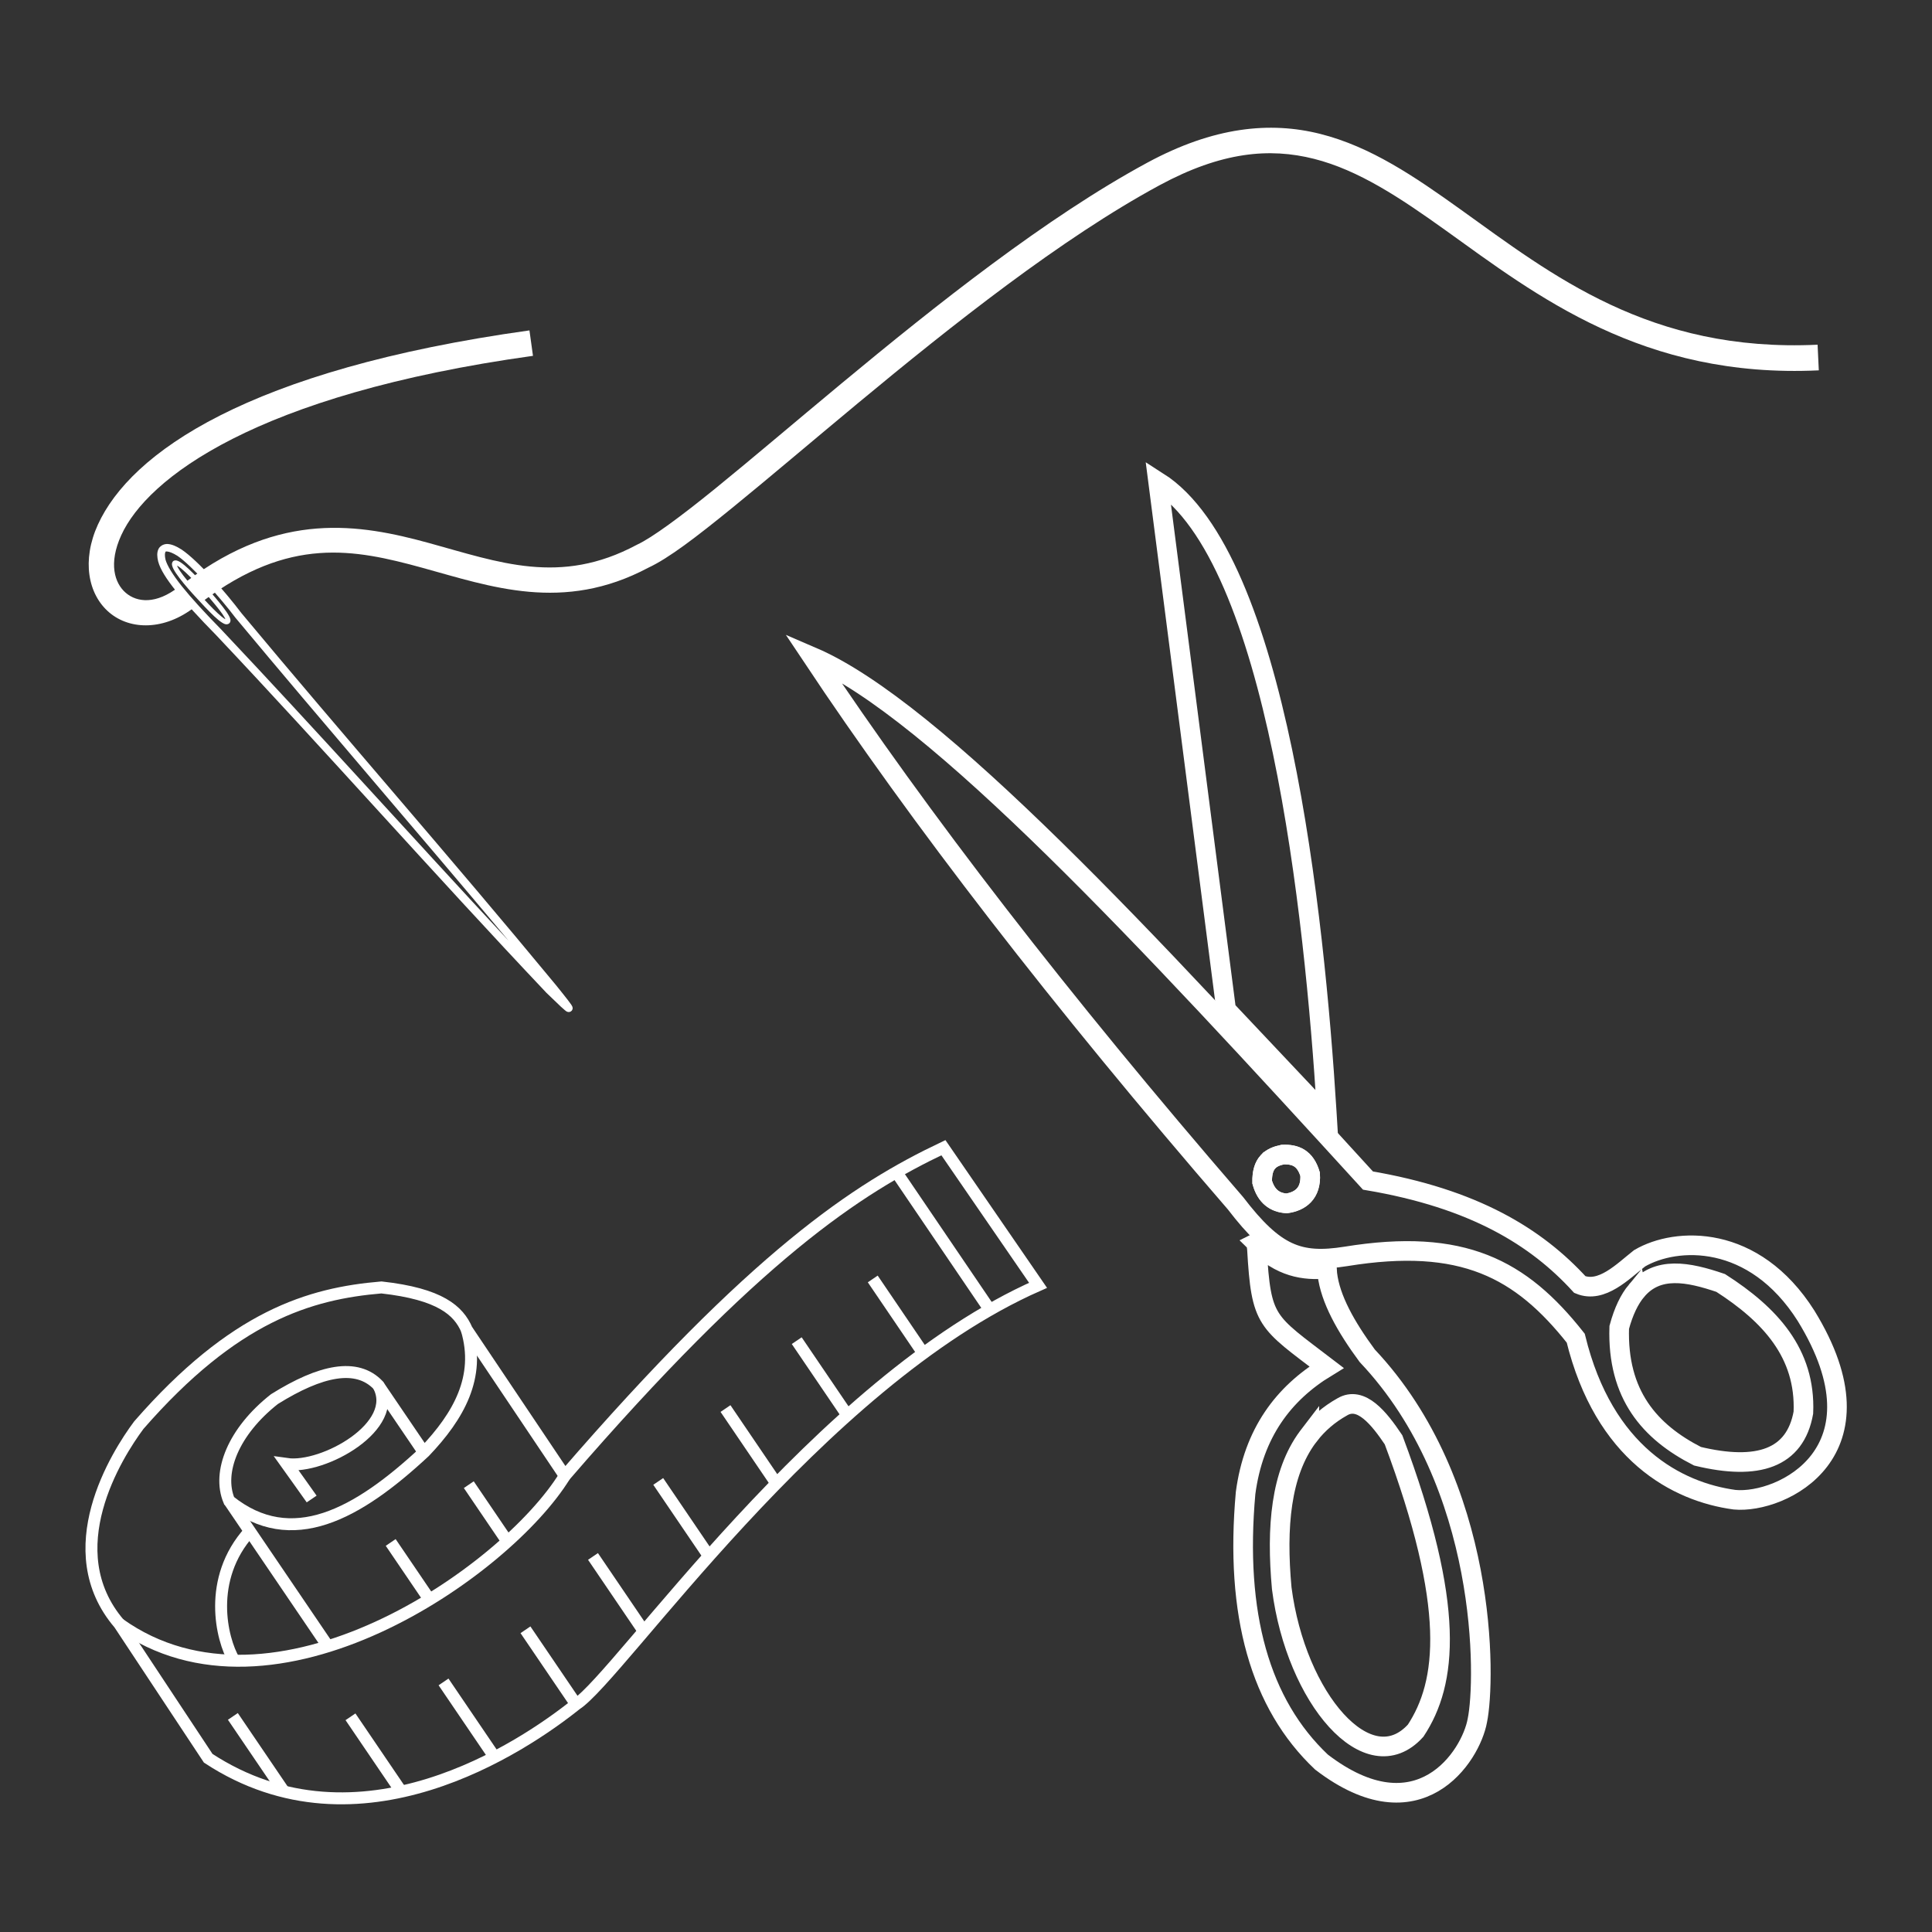 <?xml version="1.0" encoding="UTF-8" standalone="no"?>
<svg xmlns:inkscape="http://www.inkscape.org/namespaces/inkscape" xmlns:sodipodi="http://sodipodi.sourceforge.net/DTD/sodipodi-0.dtd" xmlns="http://www.w3.org/2000/svg" xmlns:svg="http://www.w3.org/2000/svg" width="420" height="420" viewBox="0 0 111.125 111.125" version="1.1" id="svg1012" inkscape:version="1.2.2 (732a01da63, 2022-12-09)" sodipodi:docname="icon-rgpl-naeherei-schneiderei-w.svg" inkscape:export-filename="icon-rgpl-naeherei-schneiderei-w.png" inkscape:export-xdpi="96" inkscape:export-ydpi="96">
  <rect x="0" y="0" width="111.125" height="111.125" fill="#333333" stroke="none"/>
  <defs id="defs1009"></defs>
  <g inkscape:label="Layer 1" inkscape:groupmode="layer" id="layer1">
    <g id="g1831">
      <rect style="fill:none;fill-opacity:1;stroke:none;stroke-width:1.211;stroke-linecap:butt;stroke-miterlimit:4;stroke-dasharray:none;stroke-dashoffset:12;stroke-opacity:1" id="rect29046" width="105.833" height="105.833" x="2.646" y="2.646"></rect>
      <path style="fill:none;stroke:#ffffff;stroke-width:0.687;stroke-linecap:butt;stroke-linejoin:miter;stroke-miterlimit:4;stroke-dasharray:none;stroke-opacity:1" d="M 54.263,66.013 59.707,73.93 C 47.081,79.495 35.647,96.416 33.136,98.03 30.082,100.473 20.667,106.83 11.976,101.132 L 6.861,93.399 c -3.621,-4.227 -0.149,-9.72 1.125,-11.429 5.474,-6.276 9.821,-7.57 13.954,-7.919 3.39,0.377 4.436,1.336 4.911,2.437 l 5.635,8.398 C 43.477,72.174 49.285,68.379 54.263,66.013 Z" id="path21206" sodipodi:nodetypes="cccccccccc"></path>
      <path style="fill:none;stroke:#ffffff;stroke-width:0.687;stroke-linecap:butt;stroke-linejoin:miter;stroke-miterlimit:4;stroke-dasharray:none;stroke-opacity:1" d="M 32.486,84.886 C 29.089,90.421 15.719,99.732 6.861,93.399" id="path22835" sodipodi:nodetypes="cc"></path>
      <path style="fill:none;stroke:#ffffff;stroke-width:0.687;stroke-linecap:butt;stroke-linejoin:miter;stroke-miterlimit:4;stroke-dasharray:none;stroke-opacity:1" d="m 17.926,86.22 c -0.126,-0.186 -1.435,-2.014 -1.435,-2.014 2.106,0.303 6.57,-2.186 5.267,-4.53 -1.238,-1.298 -3.308,-0.865 -5.971,0.797 -2.364,1.859 -3.296,4.212 -2.608,5.848 3.589,2.886 7.386,0.775 11.245,-2.818 1.973,-2.07 3.226,-4.306 2.426,-7.015" id="path22998" sodipodi:nodetypes="ccccccc"></path>
      <path style="fill:none;stroke:#ffffff;stroke-width:0.687;stroke-linecap:butt;stroke-linejoin:miter;stroke-miterlimit:4;stroke-dasharray:none;stroke-opacity:1" d="m 21.758,79.677 2.557,3.765" id="path23693"></path>
      <path style="fill:none;stroke:#ffffff;stroke-width:0.687;stroke-linecap:butt;stroke-linejoin:miter;stroke-miterlimit:4;stroke-dasharray:none;stroke-opacity:1" d="m 13.179,86.321 5.618,8.274" id="path23761"></path>
      <path style="fill:none;stroke:#ffffff;stroke-width:0.687;stroke-linecap:butt;stroke-linejoin:miter;stroke-miterlimit:4;stroke-dasharray:none;stroke-opacity:1" d="m 51.599,67.484 5.326,7.844" id="path23909"></path>
      <path style="fill:none;stroke:#ffffff;stroke-width:0.687;stroke-linecap:butt;stroke-linejoin:miter;stroke-miterlimit:4;stroke-dasharray:none;stroke-opacity:1" d="m 50.199,73.563 2.912,4.288" id="path23911"></path>
      <path style="fill:none;stroke:#ffffff;stroke-width:0.687;stroke-linecap:butt;stroke-linejoin:miter;stroke-miterlimit:4;stroke-dasharray:none;stroke-opacity:1" d="M 45.826,77.112 48.738,81.4" id="path23931"></path>
      <path style="fill:none;stroke:#ffffff;stroke-width:0.687;stroke-linecap:butt;stroke-linejoin:miter;stroke-miterlimit:4;stroke-dasharray:none;stroke-opacity:1" d="m 41.729,81.017 2.912,4.288" id="path23933"></path>
      <path style="fill:none;stroke:#ffffff;stroke-width:0.687;stroke-linecap:butt;stroke-linejoin:miter;stroke-miterlimit:4;stroke-dasharray:none;stroke-opacity:1" d="m 37.86,85.209 2.912,4.288" id="path23935"></path>
      <path style="fill:none;stroke:#ffffff;stroke-width:0.687;stroke-linecap:butt;stroke-linejoin:miter;stroke-miterlimit:4;stroke-dasharray:none;stroke-opacity:1" d="m 34.108,89.524 2.912,4.288" id="path23937"></path>
      <path style="fill:none;stroke:#ffffff;stroke-width:0.687;stroke-linecap:butt;stroke-linejoin:miter;stroke-miterlimit:4;stroke-dasharray:none;stroke-opacity:1" d="m 30.224,93.742 2.912,4.288" id="path23939"></path>
      <path style="fill:none;stroke:#ffffff;stroke-width:0.687;stroke-linecap:butt;stroke-linejoin:miter;stroke-miterlimit:4;stroke-dasharray:none;stroke-opacity:1" d="m 25.511,96.741 2.912,4.288" id="path23941"></path>
      <path style="fill:none;stroke:#ffffff;stroke-width:0.687;stroke-linecap:butt;stroke-linejoin:miter;stroke-miterlimit:4;stroke-dasharray:none;stroke-opacity:1" d="m 20.159,98.747 2.912,4.288" id="path23943"></path>
      <path style="fill:none;stroke:#ffffff;stroke-width:0.687;stroke-linecap:butt;stroke-linejoin:miter;stroke-miterlimit:4;stroke-dasharray:none;stroke-opacity:1" d="m 13.394,98.725 2.912,4.288" id="path23945"></path>
      <path style="fill:none;stroke:#ffffff;stroke-width:0.687;stroke-linecap:butt;stroke-linejoin:miter;stroke-miterlimit:4;stroke-dasharray:none;stroke-opacity:1" d="m 22.472,88.719 2.265,3.335" id="path23947"></path>
      <path style="fill:none;stroke:#ffffff;stroke-width:0.687;stroke-linecap:butt;stroke-linejoin:miter;stroke-miterlimit:4;stroke-dasharray:none;stroke-opacity:1" d="m 26.964,85.395 2.265,3.335" id="path23949"></path>
      <path style="fill:none;stroke:#ffffff;stroke-width:0.687;stroke-linecap:butt;stroke-linejoin:miter;stroke-miterlimit:4;stroke-dasharray:none;stroke-opacity:1" d="m 14.353,88.092 c -2.462,2.737 -1.601,6.202 -0.895,7.399" sodipodi:nodetypes="cc" id="path26076"></path>
      <path id="path26244" style="fill:none;stroke:#ffffff;stroke-width:1.129;stroke-linecap:butt;stroke-linejoin:miter;stroke-miterlimit:4;stroke-dasharray:none;stroke-opacity:1" d="m 76.326,64.221 c -0.006,-0.099 -0.012,-0.199 -0.018,-0.299 -0.698,-11.285 -2.845,-31.838 -9.694,-36.208 l 3.869,30.033 0.042,0.326 z m -4.073,7.272 0.043,0.335 c 0.247,4.244 0.52,4.146 4.007,6.812 -2.48,1.51 -4.199,3.782 -4.659,7.234 -0.627,6.985 0.833,12.14 4.365,15.477 5.596,4.288 8.591,-0.322 8.965,-2.39 0.484,-2.323 0.651,-13.589 -6.335,-20.982 -1.233,-1.672 -2.125,-3.268 -2.294,-4.705 -0.012,-0.1 -0.02,-0.2 -0.025,-0.298 -1.319,0.119 -2.658,-0.078 -4.069,-1.482 z m 0.68,-4.668 c 0.216,-0.236 0.516,-0.346 0.845,-0.415 0.73,-0.03 1.298,0.196 1.578,1.134 0.071,1.114 -0.587,1.566 -1.354,1.673 -0.678,-0.045 -1.176,-0.402 -1.405,-1.224 -0.011,-0.571 0.12,-0.932 0.335,-1.168 z m 2.379,15.711 c 0.499,-0.641 1.124,-1.186 1.896,-1.618 1.082,-0.637 2.117,0.664 2.946,1.898 3.609,9.636 3.075,13.99 1.272,16.728 -2.716,2.998 -6.888,-1.842 -7.703,-8.191 -0.322,-3.524 -0.053,-6.595 1.491,-8.688 0.032,-0.044 0.065,-0.087 0.098,-0.13 z" sodipodi:nodetypes="cscccccccccccsccsccccssccccsss"></path>
      <path id="path26246" style="fill:none;fill-opacity:1;stroke:#ffffff;stroke-width:1.129;stroke-linecap:butt;stroke-linejoin:miter;stroke-miterlimit:4;stroke-dasharray:none;stroke-opacity:1" d="m 46.724,37.785 c 6.174,9.273 14.192,19.688 24.337,31.421 2.276,2.973 3.665,3.485 6.352,3.06 6.717,-1.09 10.066,0.711 13.22,4.703 1.627,6.652 5.837,8.845 9.138,9.292 2.706,0.254 8.934,-2.73 4.111,-10.577 -3,-4.741 -7.473,-4.542 -9.578,-3.308 -0.955,0.749 -2.178,2.026 -3.433,1.511 C 88.377,71.16 84.803,68.938 78.682,67.903 66.103,54.12 53.766,40.809 46.724,37.785 Z m 26.133,29.134 c 0.024,-0.034 0.05,-0.065 0.077,-0.095 0.216,-0.236 0.516,-0.346 0.845,-0.415 0.73,-0.03 1.298,0.196 1.578,1.134 0.071,1.114 -0.587,1.566 -1.354,1.673 -0.678,-0.045 -1.176,-0.402 -1.405,-1.224 -0.01,-0.5 0.089,-0.839 0.259,-1.073 z m 21.267,7.329 c 1.2,-1.446 2.978,-1.091 4.847,-0.455 2.829,1.816 4.901,4.04 4.756,7.46 -0.475,2.637 -2.617,3.344 -6.091,2.507 -2.742,-1.398 -4.624,-3.539 -4.501,-7.411 0.253,-0.938 0.589,-1.62 0.989,-2.102 z"></path>
      <path style="color:#000000;fill:#ffffff;-inkscape-stroke:none" d="M 71.311,7.482 C 69.662,7.729 67.9,8.325 65.994,9.355 60.188,12.494 53.831,17.549 48.406,22.051 c -2.712,2.251 -5.189,4.363 -7.229,6.02 -2.039,1.657 -3.691,2.868 -4.523,3.252 l -0.02,0.01 -0.02,0.01 c -4.402,2.353 -7.914,0.995 -11.938,-0.109 -4.023,-1.104 -8.548,-1.85 -13.924,2.189 l 0.887,1.18 c 5.005,-3.761 8.71,-3.028 12.646,-1.947 3.931,1.079 8.103,2.607 13.004,-0.002 1.176,-0.546 2.764,-1.766 4.818,-3.436 2.062,-1.675 4.537,-3.786 7.24,-6.029 5.406,-4.486 11.728,-9.497 17.346,-12.533 3.569,-1.929 6.328,-2.166 8.887,-1.52 2.559,0.646 4.952,2.238 7.561,4.107 5.216,3.739 11.327,8.539 21.473,8.059 l -0.07,-1.475 C 94.886,20.283 89.262,15.813 84.002,12.043 81.372,10.158 78.843,8.435 75.943,7.703 74.494,7.337 72.959,7.236 71.311,7.482 Z" id="path26252"></path>
      <path style="color:#000000;fill:#ffffff;-inkscape-stroke:none" d="M 30.453,19.004 C 14.225,21.266 7.508,26.066 5.633,30.17 c -0.938,2.052 -0.58,4.012 0.65,5.057 1.231,1.045 3.201,1.022 4.904,-0.303 L 10.281,33.758 C 8.975,34.773 7.89,34.655 7.238,34.102 6.586,33.548 6.233,32.406 6.975,30.783 8.458,27.537 14.661,22.696 30.656,20.467 Z" id="path26507"></path>
      <path id="path336" style="color:#000000;fill:#ffffff;-inkscape-stroke:none" d="m 9.569,31.291 c -0.196,0.015 -0.383,0.128 -0.461,0.303 -0.089,0.2 -0.075,0.429 -0.011,0.699 v 0.004 l 0.002,0.002 c 0.121,0.451 0.463,0.991 1.02,1.688 0.556,0.697 1.329,1.544 2.324,2.556 6.138,6.497 12.504,13.71 18.969,20.543 l 0.002,0.004 0.004,0.004 c 0.369,0.358 0.648,0.627 0.842,0.807 0.097,0.09 0.172,0.155 0.23,0.203 0.029,0.024 0.053,0.044 0.082,0.063 0.015,0.009 0.029,0.019 0.057,0.029 0.014,0.005 0.033,0.01 0.063,0.013 0.015,0.002 0.052,9.4e-5 0.053,0 6.94e-4,-9.3e-5 0.073,-0.023 0.074,-0.023 5.26e-4,-2.77e-4 0.072,-0.06 0.072,-0.06 3.59e-4,-4.6e-4 0.037,-0.072 0.037,-0.072 1.92e-4,-6.44e-4 0.009,-0.043 0.01,-0.058 4.72e-4,-0.016 -0.003,-0.028 -0.004,-0.039 -0.006,-0.043 -0.015,-0.059 -0.023,-0.076 -0.016,-0.034 -0.031,-0.06 -0.051,-0.09 -0.04,-0.061 -0.097,-0.137 -0.174,-0.238 -0.155,-0.203 -0.392,-0.499 -0.709,-0.893 v -0.002 h -0.002 C 25.845,49.232 19.799,42.369 13.882,35.26 l -0.006,-0.008 c -0.886,-1.171 -2.471,-2.996 -3.428,-3.641 l -0.002,-0.002 -0.004,-0.002 c -0.302,-0.191 -0.554,-0.3 -0.789,-0.316 -0.028,-0.002 -0.056,-0.002 -0.084,0 z m -0.005,0.428 c 0.014,-4.5e-5 0.033,0.001 0.059,0.003 0.109,0.008 0.318,0.082 0.584,0.25 0.819,0.553 2.466,2.407 3.328,3.549 l 0.002,0.004 0.004,0.004 C 18.686,41.709 23.955,47.784 29.255,54.111 23.661,48.103 18.1,41.901 12.755,36.242 v -0.002 l -0.002,-0.002 C 11.764,35.231 10.999,34.394 10.458,33.717 9.919,33.04 9.608,32.515 9.519,32.187 c -0.05,-0.216 -0.036,-0.367 -0.013,-0.418 0.017,-0.038 0.017,-0.05 0.059,-0.05 z m 0.526,0.513 c -0.044,9.36e-4 -0.09,0.013 -0.131,0.045 l -0.011,0.01 -0.008,0.012 c -0.058,0.071 -0.056,0.155 -0.041,0.225 0.015,0.07 0.044,0.139 0.084,0.215 0.08,0.152 0.203,0.33 0.349,0.521 0.293,0.384 0.679,0.819 0.992,1.154 0.288,0.312 0.666,0.724 0.998,1.034 0.166,0.155 0.319,0.283 0.455,0.367 0.068,0.042 0.131,0.076 0.201,0.09 0.069,0.014 0.164,-0.002 0.223,-0.066 0.06,-0.065 0.063,-0.152 0.049,-0.217 -0.014,-0.067 -0.044,-0.13 -0.082,-0.201 -0.077,-0.142 -0.195,-0.311 -0.338,-0.496 -0.286,-0.371 -0.669,-0.809 -0.988,-1.184 l -0.002,-0.002 -0.002,-0.002 c -0.268,-0.287 -0.643,-0.691 -0.98,-1.006 -0.169,-0.158 -0.328,-0.292 -0.467,-0.383 -0.069,-0.045 -0.135,-0.081 -0.203,-0.101 h -5.17e-4 c -0.03,-0.009 -0.063,-0.015 -0.098,-0.014 z m 0.094,0.305 c 0.022,0.011 0.036,0.014 0.063,0.032 0.115,0.075 0.266,0.203 0.429,0.355 0.327,0.305 0.7,0.705 0.969,0.992 l -0.006,-0.004 c 0.321,0.377 0.705,0.814 0.982,1.174 0.139,0.18 0.251,0.342 0.314,0.459 0.016,0.03 0.018,0.045 0.027,0.068 -0.017,-0.008 -0.025,-0.01 -0.047,-0.023 -0.107,-0.066 -0.254,-0.189 -0.414,-0.338 -0.32,-0.299 -0.694,-0.705 -0.982,-1.018 h -0.002 c -0.309,-0.33 -0.694,-0.764 -0.977,-1.135 -0.142,-0.186 -0.257,-0.357 -0.324,-0.485 -0.018,-0.034 -0.023,-0.052 -0.033,-0.078 z"></path>
    </g>
  </g>
</svg>
